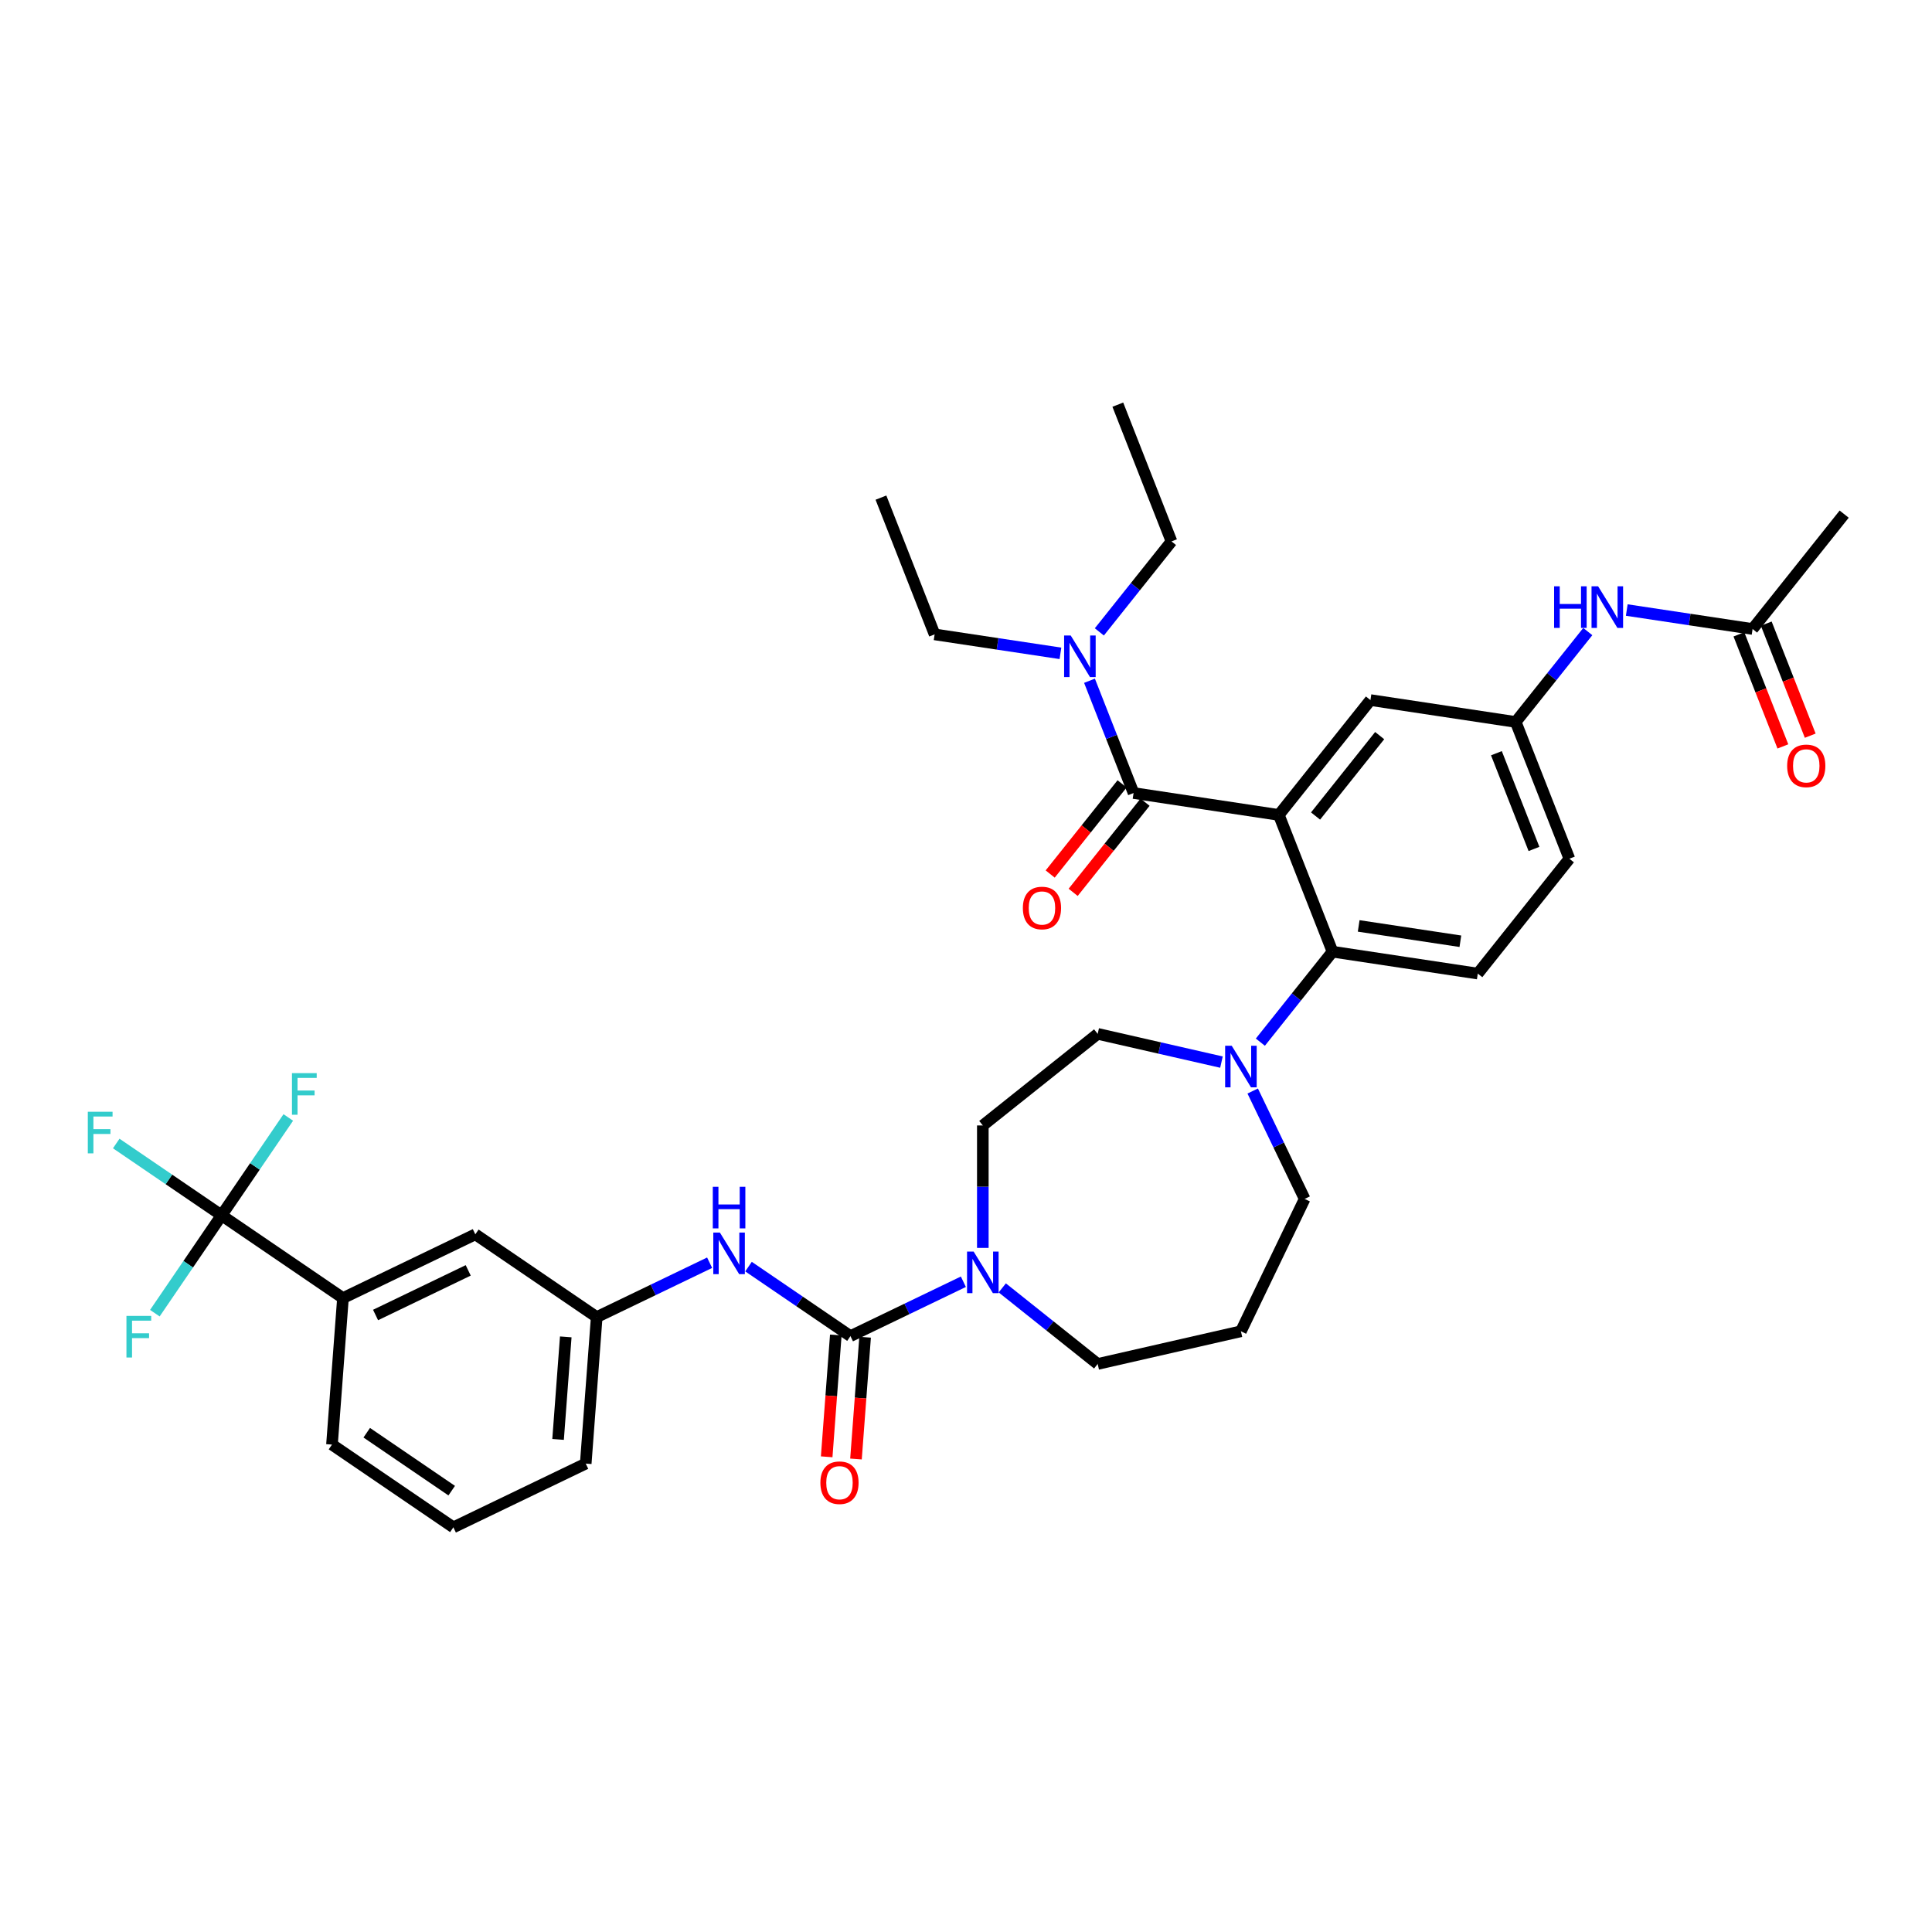 <?xml version='1.0' encoding='iso-8859-1'?>
<svg version='1.1' baseProfile='full'
              xmlns='http://www.w3.org/2000/svg'
                      xmlns:rdkit='http://www.rdkit.org/xml'
                      xmlns:xlink='http://www.w3.org/1999/xlink'
                  xml:space='preserve'
width='1000px' height='1000px' viewBox='0 0 1000 1000'>
<!-- END OF HEADER -->
<rect style='opacity:1.0;fill:#FFFFFF;stroke:none' width='1000' height='1000' x='0' y='0'> </rect>
<path class='bond-0' d='M 842.009,315.753 L 874.572,320.661' style='fill:none;fill-rule:evenodd;stroke:#0000FF;stroke-width:6px;stroke-linecap:butt;stroke-linejoin:miter;stroke-opacity:1' />
<path class='bond-0' d='M 874.572,320.661 L 907.134,325.569' style='fill:none;fill-rule:evenodd;stroke:#000000;stroke-width:6px;stroke-linecap:butt;stroke-linejoin:miter;stroke-opacity:1' />
<path class='bond-1' d='M 821.838,326.904 L 803.184,350.296' style='fill:none;fill-rule:evenodd;stroke:#0000FF;stroke-width:6px;stroke-linecap:butt;stroke-linejoin:miter;stroke-opacity:1' />
<path class='bond-1' d='M 803.184,350.296 L 784.53,373.688' style='fill:none;fill-rule:evenodd;stroke:#000000;stroke-width:6px;stroke-linecap:butt;stroke-linejoin:miter;stroke-opacity:1' />
<path class='bond-2' d='M 954.545,266.117 L 907.134,325.569' style='fill:none;fill-rule:evenodd;stroke:#000000;stroke-width:6px;stroke-linecap:butt;stroke-linejoin:miter;stroke-opacity:1' />
<path class='bond-3' d='M 900.055,328.347 L 911.436,357.345' style='fill:none;fill-rule:evenodd;stroke:#000000;stroke-width:6px;stroke-linecap:butt;stroke-linejoin:miter;stroke-opacity:1' />
<path class='bond-3' d='M 911.436,357.345 L 922.817,386.343' style='fill:none;fill-rule:evenodd;stroke:#FF0000;stroke-width:6px;stroke-linecap:butt;stroke-linejoin:miter;stroke-opacity:1' />
<path class='bond-3' d='M 914.213,322.791 L 925.593,351.789' style='fill:none;fill-rule:evenodd;stroke:#000000;stroke-width:6px;stroke-linecap:butt;stroke-linejoin:miter;stroke-opacity:1' />
<path class='bond-3' d='M 925.593,351.789 L 936.974,380.786' style='fill:none;fill-rule:evenodd;stroke:#FF0000;stroke-width:6px;stroke-linecap:butt;stroke-linejoin:miter;stroke-opacity:1' />
<path class='bond-4' d='M 114.686,629.049 L 177.515,671.885' style='fill:none;fill-rule:evenodd;stroke:#000000;stroke-width:6px;stroke-linecap:butt;stroke-linejoin:miter;stroke-opacity:1' />
<path class='bond-5' d='M 114.686,629.049 L 87.424,610.462' style='fill:none;fill-rule:evenodd;stroke:#000000;stroke-width:6px;stroke-linecap:butt;stroke-linejoin:miter;stroke-opacity:1' />
<path class='bond-5' d='M 87.424,610.462 L 60.161,591.874' style='fill:none;fill-rule:evenodd;stroke:#33CCCC;stroke-width:6px;stroke-linecap:butt;stroke-linejoin:miter;stroke-opacity:1' />
<path class='bond-6' d='M 114.686,629.049 L 131.952,603.724' style='fill:none;fill-rule:evenodd;stroke:#000000;stroke-width:6px;stroke-linecap:butt;stroke-linejoin:miter;stroke-opacity:1' />
<path class='bond-6' d='M 131.952,603.724 L 149.218,578.399' style='fill:none;fill-rule:evenodd;stroke:#33CCCC;stroke-width:6px;stroke-linecap:butt;stroke-linejoin:miter;stroke-opacity:1' />
<path class='bond-7' d='M 114.686,629.049 L 97.42,654.374' style='fill:none;fill-rule:evenodd;stroke:#000000;stroke-width:6px;stroke-linecap:butt;stroke-linejoin:miter;stroke-opacity:1' />
<path class='bond-7' d='M 97.42,654.374 L 80.154,679.698' style='fill:none;fill-rule:evenodd;stroke:#33CCCC;stroke-width:6px;stroke-linecap:butt;stroke-linejoin:miter;stroke-opacity:1' />
<path class='bond-8' d='M 508.708,645.908 L 508.708,614.221' style='fill:none;fill-rule:evenodd;stroke:#0000FF;stroke-width:6px;stroke-linecap:butt;stroke-linejoin:miter;stroke-opacity:1' />
<path class='bond-8' d='M 508.708,614.221 L 508.708,582.535' style='fill:none;fill-rule:evenodd;stroke:#000000;stroke-width:6px;stroke-linecap:butt;stroke-linejoin:miter;stroke-opacity:1' />
<path class='bond-9' d='M 498.64,663.425 L 469.418,677.498' style='fill:none;fill-rule:evenodd;stroke:#0000FF;stroke-width:6px;stroke-linecap:butt;stroke-linejoin:miter;stroke-opacity:1' />
<path class='bond-9' d='M 469.418,677.498 L 440.196,691.57' style='fill:none;fill-rule:evenodd;stroke:#000000;stroke-width:6px;stroke-linecap:butt;stroke-linejoin:miter;stroke-opacity:1' />
<path class='bond-10' d='M 518.776,666.606 L 543.468,686.297' style='fill:none;fill-rule:evenodd;stroke:#0000FF;stroke-width:6px;stroke-linecap:butt;stroke-linejoin:miter;stroke-opacity:1' />
<path class='bond-10' d='M 543.468,686.297 L 568.16,705.988' style='fill:none;fill-rule:evenodd;stroke:#000000;stroke-width:6px;stroke-linecap:butt;stroke-linejoin:miter;stroke-opacity:1' />
<path class='bond-11' d='M 440.196,691.57 L 413.816,673.584' style='fill:none;fill-rule:evenodd;stroke:#000000;stroke-width:6px;stroke-linecap:butt;stroke-linejoin:miter;stroke-opacity:1' />
<path class='bond-11' d='M 413.816,673.584 L 387.435,655.598' style='fill:none;fill-rule:evenodd;stroke:#0000FF;stroke-width:6px;stroke-linecap:butt;stroke-linejoin:miter;stroke-opacity:1' />
<path class='bond-12' d='M 432.613,691.002 L 430.251,722.521' style='fill:none;fill-rule:evenodd;stroke:#000000;stroke-width:6px;stroke-linecap:butt;stroke-linejoin:miter;stroke-opacity:1' />
<path class='bond-12' d='M 430.251,722.521 L 427.889,754.041' style='fill:none;fill-rule:evenodd;stroke:#FF0000;stroke-width:6px;stroke-linecap:butt;stroke-linejoin:miter;stroke-opacity:1' />
<path class='bond-12' d='M 447.779,692.138 L 445.417,723.658' style='fill:none;fill-rule:evenodd;stroke:#000000;stroke-width:6px;stroke-linecap:butt;stroke-linejoin:miter;stroke-opacity:1' />
<path class='bond-12' d='M 445.417,723.658 L 443.055,755.178' style='fill:none;fill-rule:evenodd;stroke:#FF0000;stroke-width:6px;stroke-linecap:butt;stroke-linejoin:miter;stroke-opacity:1' />
<path class='bond-13' d='M 367.299,653.583 L 338.077,667.655' style='fill:none;fill-rule:evenodd;stroke:#0000FF;stroke-width:6px;stroke-linecap:butt;stroke-linejoin:miter;stroke-opacity:1' />
<path class='bond-13' d='M 338.077,667.655 L 308.856,681.727' style='fill:none;fill-rule:evenodd;stroke:#000000;stroke-width:6px;stroke-linecap:butt;stroke-linejoin:miter;stroke-opacity:1' />
<path class='bond-14' d='M 177.515,671.885 L 246.027,638.891' style='fill:none;fill-rule:evenodd;stroke:#000000;stroke-width:6px;stroke-linecap:butt;stroke-linejoin:miter;stroke-opacity:1' />
<path class='bond-14' d='M 194.391,680.638 L 242.349,657.543' style='fill:none;fill-rule:evenodd;stroke:#000000;stroke-width:6px;stroke-linecap:butt;stroke-linejoin:miter;stroke-opacity:1' />
<path class='bond-15' d='M 177.515,671.885 L 171.833,747.714' style='fill:none;fill-rule:evenodd;stroke:#000000;stroke-width:6px;stroke-linecap:butt;stroke-linejoin:miter;stroke-opacity:1' />
<path class='bond-16' d='M 246.027,638.891 L 308.856,681.727' style='fill:none;fill-rule:evenodd;stroke:#000000;stroke-width:6px;stroke-linecap:butt;stroke-linejoin:miter;stroke-opacity:1' />
<path class='bond-17' d='M 675.289,620.556 L 661.842,592.634' style='fill:none;fill-rule:evenodd;stroke:#000000;stroke-width:6px;stroke-linecap:butt;stroke-linejoin:miter;stroke-opacity:1' />
<path class='bond-17' d='M 661.842,592.634 L 648.396,564.713' style='fill:none;fill-rule:evenodd;stroke:#0000FF;stroke-width:6px;stroke-linecap:butt;stroke-linejoin:miter;stroke-opacity:1' />
<path class='bond-18' d='M 675.289,620.556 L 642.295,689.067' style='fill:none;fill-rule:evenodd;stroke:#000000;stroke-width:6px;stroke-linecap:butt;stroke-linejoin:miter;stroke-opacity:1' />
<path class='bond-19' d='M 652.363,539.419 L 671.035,516.006' style='fill:none;fill-rule:evenodd;stroke:#0000FF;stroke-width:6px;stroke-linecap:butt;stroke-linejoin:miter;stroke-opacity:1' />
<path class='bond-19' d='M 671.035,516.006 L 689.707,492.592' style='fill:none;fill-rule:evenodd;stroke:#000000;stroke-width:6px;stroke-linecap:butt;stroke-linejoin:miter;stroke-opacity:1' />
<path class='bond-20' d='M 632.227,549.746 L 600.194,542.435' style='fill:none;fill-rule:evenodd;stroke:#0000FF;stroke-width:6px;stroke-linecap:butt;stroke-linejoin:miter;stroke-opacity:1' />
<path class='bond-20' d='M 600.194,542.435 L 568.16,535.123' style='fill:none;fill-rule:evenodd;stroke:#000000;stroke-width:6px;stroke-linecap:butt;stroke-linejoin:miter;stroke-opacity:1' />
<path class='bond-21' d='M 568.16,535.123 L 508.708,582.535' style='fill:none;fill-rule:evenodd;stroke:#000000;stroke-width:6px;stroke-linecap:butt;stroke-linejoin:miter;stroke-opacity:1' />
<path class='bond-22' d='M 580.788,405.732 L 562.182,429.063' style='fill:none;fill-rule:evenodd;stroke:#000000;stroke-width:6px;stroke-linecap:butt;stroke-linejoin:miter;stroke-opacity:1' />
<path class='bond-22' d='M 562.182,429.063 L 543.576,452.394' style='fill:none;fill-rule:evenodd;stroke:#FF0000;stroke-width:6px;stroke-linecap:butt;stroke-linejoin:miter;stroke-opacity:1' />
<path class='bond-22' d='M 592.678,415.214 L 574.072,438.545' style='fill:none;fill-rule:evenodd;stroke:#000000;stroke-width:6px;stroke-linecap:butt;stroke-linejoin:miter;stroke-opacity:1' />
<path class='bond-22' d='M 574.072,438.545 L 555.466,461.876' style='fill:none;fill-rule:evenodd;stroke:#FF0000;stroke-width:6px;stroke-linecap:butt;stroke-linejoin:miter;stroke-opacity:1' />
<path class='bond-23' d='M 586.733,410.473 L 575.328,381.414' style='fill:none;fill-rule:evenodd;stroke:#000000;stroke-width:6px;stroke-linecap:butt;stroke-linejoin:miter;stroke-opacity:1' />
<path class='bond-23' d='M 575.328,381.414 L 563.924,352.356' style='fill:none;fill-rule:evenodd;stroke:#0000FF;stroke-width:6px;stroke-linecap:butt;stroke-linejoin:miter;stroke-opacity:1' />
<path class='bond-24' d='M 586.733,410.473 L 661.926,421.806' style='fill:none;fill-rule:evenodd;stroke:#000000;stroke-width:6px;stroke-linecap:butt;stroke-linejoin:miter;stroke-opacity:1' />
<path class='bond-25' d='M 548.883,338.17 L 516.321,333.262' style='fill:none;fill-rule:evenodd;stroke:#0000FF;stroke-width:6px;stroke-linecap:butt;stroke-linejoin:miter;stroke-opacity:1' />
<path class='bond-25' d='M 516.321,333.262 L 483.759,328.354' style='fill:none;fill-rule:evenodd;stroke:#000000;stroke-width:6px;stroke-linecap:butt;stroke-linejoin:miter;stroke-opacity:1' />
<path class='bond-26' d='M 569.019,327.062 L 587.691,303.649' style='fill:none;fill-rule:evenodd;stroke:#0000FF;stroke-width:6px;stroke-linecap:butt;stroke-linejoin:miter;stroke-opacity:1' />
<path class='bond-26' d='M 587.691,303.649 L 606.363,280.235' style='fill:none;fill-rule:evenodd;stroke:#000000;stroke-width:6px;stroke-linecap:butt;stroke-linejoin:miter;stroke-opacity:1' />
<path class='bond-27' d='M 483.759,328.354 L 455.977,257.568' style='fill:none;fill-rule:evenodd;stroke:#000000;stroke-width:6px;stroke-linecap:butt;stroke-linejoin:miter;stroke-opacity:1' />
<path class='bond-28' d='M 606.363,280.235 L 578.582,209.45' style='fill:none;fill-rule:evenodd;stroke:#000000;stroke-width:6px;stroke-linecap:butt;stroke-linejoin:miter;stroke-opacity:1' />
<path class='bond-29' d='M 661.926,421.806 L 709.337,362.354' style='fill:none;fill-rule:evenodd;stroke:#000000;stroke-width:6px;stroke-linecap:butt;stroke-linejoin:miter;stroke-opacity:1' />
<path class='bond-29' d='M 680.928,422.371 L 714.116,380.754' style='fill:none;fill-rule:evenodd;stroke:#000000;stroke-width:6px;stroke-linecap:butt;stroke-linejoin:miter;stroke-opacity:1' />
<path class='bond-30' d='M 661.926,421.806 L 689.707,492.592' style='fill:none;fill-rule:evenodd;stroke:#000000;stroke-width:6px;stroke-linecap:butt;stroke-linejoin:miter;stroke-opacity:1' />
<path class='bond-31' d='M 709.337,362.354 L 784.53,373.688' style='fill:none;fill-rule:evenodd;stroke:#000000;stroke-width:6px;stroke-linecap:butt;stroke-linejoin:miter;stroke-opacity:1' />
<path class='bond-32' d='M 689.707,492.592 L 764.9,503.925' style='fill:none;fill-rule:evenodd;stroke:#000000;stroke-width:6px;stroke-linecap:butt;stroke-linejoin:miter;stroke-opacity:1' />
<path class='bond-32' d='M 703.252,479.253 L 755.887,487.187' style='fill:none;fill-rule:evenodd;stroke:#000000;stroke-width:6px;stroke-linecap:butt;stroke-linejoin:miter;stroke-opacity:1' />
<path class='bond-33' d='M 784.53,373.688 L 812.311,444.473' style='fill:none;fill-rule:evenodd;stroke:#000000;stroke-width:6px;stroke-linecap:butt;stroke-linejoin:miter;stroke-opacity:1' />
<path class='bond-33' d='M 774.54,389.862 L 793.987,439.412' style='fill:none;fill-rule:evenodd;stroke:#000000;stroke-width:6px;stroke-linecap:butt;stroke-linejoin:miter;stroke-opacity:1' />
<path class='bond-34' d='M 764.9,503.925 L 812.311,444.473' style='fill:none;fill-rule:evenodd;stroke:#000000;stroke-width:6px;stroke-linecap:butt;stroke-linejoin:miter;stroke-opacity:1' />
<path class='bond-35' d='M 642.295,689.067 L 568.16,705.988' style='fill:none;fill-rule:evenodd;stroke:#000000;stroke-width:6px;stroke-linecap:butt;stroke-linejoin:miter;stroke-opacity:1' />
<path class='bond-36' d='M 308.856,681.727 L 303.173,757.557' style='fill:none;fill-rule:evenodd;stroke:#000000;stroke-width:6px;stroke-linecap:butt;stroke-linejoin:miter;stroke-opacity:1' />
<path class='bond-36' d='M 292.837,691.965 L 288.859,745.046' style='fill:none;fill-rule:evenodd;stroke:#000000;stroke-width:6px;stroke-linecap:butt;stroke-linejoin:miter;stroke-opacity:1' />
<path class='bond-37' d='M 171.833,747.714 L 234.661,790.55' style='fill:none;fill-rule:evenodd;stroke:#000000;stroke-width:6px;stroke-linecap:butt;stroke-linejoin:miter;stroke-opacity:1' />
<path class='bond-37' d='M 189.824,741.574 L 233.804,771.559' style='fill:none;fill-rule:evenodd;stroke:#000000;stroke-width:6px;stroke-linecap:butt;stroke-linejoin:miter;stroke-opacity:1' />
<path class='bond-38' d='M 234.661,790.55 L 303.173,757.557' style='fill:none;fill-rule:evenodd;stroke:#000000;stroke-width:6px;stroke-linecap:butt;stroke-linejoin:miter;stroke-opacity:1' />
<path  class='atom-0' d='M 804.399 303.468
L 807.319 303.468
L 807.319 312.624
L 818.33 312.624
L 818.33 303.468
L 821.25 303.468
L 821.25 325.003
L 818.33 325.003
L 818.33 315.057
L 807.319 315.057
L 807.319 325.003
L 804.399 325.003
L 804.399 303.468
' fill='#0000FF'/>
<path  class='atom-0' d='M 827.181 303.468
L 834.238 314.874
Q 834.937 316, 836.063 318.038
Q 837.188 320.076, 837.249 320.197
L 837.249 303.468
L 840.108 303.468
L 840.108 325.003
L 837.158 325.003
L 829.584 312.532
Q 828.702 311.072, 827.759 309.399
Q 826.846 307.726, 826.573 307.209
L 826.573 325.003
L 823.774 325.003
L 823.774 303.468
L 827.181 303.468
' fill='#0000FF'/>
<path  class='atom-3' d='M 925.03 396.416
Q 925.03 391.245, 927.585 388.355
Q 930.14 385.466, 934.915 385.466
Q 939.691 385.466, 942.246 388.355
Q 944.801 391.245, 944.801 396.416
Q 944.801 401.647, 942.215 404.628
Q 939.63 407.579, 934.915 407.579
Q 930.17 407.579, 927.585 404.628
Q 925.03 401.678, 925.03 396.416
M 934.915 405.145
Q 938.2 405.145, 939.964 402.955
Q 941.759 400.735, 941.759 396.416
Q 941.759 392.188, 939.964 390.058
Q 938.2 387.899, 934.915 387.899
Q 931.63 387.899, 929.836 390.028
Q 928.071 392.157, 928.071 396.416
Q 928.071 400.765, 929.836 402.955
Q 931.63 405.145, 934.915 405.145
' fill='#FF0000'/>
<path  class='atom-5' d='M 503.947 647.809
L 511.004 659.215
Q 511.704 660.341, 512.829 662.379
Q 513.955 664.417, 514.015 664.538
L 514.015 647.809
L 516.875 647.809
L 516.875 669.344
L 513.924 669.344
L 506.35 656.873
Q 505.468 655.413, 504.525 653.74
Q 503.613 652.067, 503.339 651.55
L 503.339 669.344
L 500.541 669.344
L 500.541 647.809
L 503.947 647.809
' fill='#0000FF'/>
<path  class='atom-7' d='M 372.607 637.967
L 379.664 649.373
Q 380.363 650.498, 381.489 652.536
Q 382.614 654.574, 382.675 654.696
L 382.675 637.967
L 385.534 637.967
L 385.534 659.502
L 382.584 659.502
L 375.01 647.031
Q 374.128 645.571, 373.185 643.898
Q 372.272 642.225, 371.999 641.708
L 371.999 659.502
L 369.2 659.502
L 369.2 637.967
L 372.607 637.967
' fill='#0000FF'/>
<path  class='atom-7' d='M 368.942 614.278
L 371.862 614.278
L 371.862 623.433
L 382.873 623.433
L 382.873 614.278
L 385.793 614.278
L 385.793 635.813
L 382.873 635.813
L 382.873 625.867
L 371.862 625.867
L 371.862 635.813
L 368.942 635.813
L 368.942 614.278
' fill='#0000FF'/>
<path  class='atom-8' d='M 424.628 767.46
Q 424.628 762.29, 427.183 759.4
Q 429.738 756.51, 434.513 756.51
Q 439.289 756.51, 441.844 759.4
Q 444.399 762.29, 444.399 767.46
Q 444.399 772.692, 441.814 775.673
Q 439.228 778.623, 434.513 778.623
Q 429.768 778.623, 427.183 775.673
Q 424.628 772.723, 424.628 767.46
M 434.513 776.19
Q 437.799 776.19, 439.563 774
Q 441.357 771.78, 441.357 767.46
Q 441.357 763.232, 439.563 761.103
Q 437.799 758.944, 434.513 758.944
Q 431.228 758.944, 429.434 761.073
Q 427.67 763.202, 427.67 767.46
Q 427.67 771.81, 429.434 774
Q 431.228 776.19, 434.513 776.19
' fill='#FF0000'/>
<path  class='atom-12' d='M 637.535 541.277
L 644.592 552.683
Q 645.291 553.808, 646.417 555.846
Q 647.542 557.884, 647.603 558.006
L 647.603 541.277
L 650.462 541.277
L 650.462 562.812
L 647.512 562.812
L 639.938 550.341
Q 639.056 548.881, 638.113 547.208
Q 637.201 545.535, 636.927 545.018
L 636.927 562.812
L 634.128 562.812
L 634.128 541.277
L 637.535 541.277
' fill='#0000FF'/>
<path  class='atom-15' d='M 529.436 469.986
Q 529.436 464.815, 531.991 461.925
Q 534.546 459.036, 539.321 459.036
Q 544.097 459.036, 546.652 461.925
Q 549.207 464.815, 549.207 469.986
Q 549.207 475.218, 546.621 478.198
Q 544.036 481.149, 539.321 481.149
Q 534.576 481.149, 531.991 478.198
Q 529.436 475.248, 529.436 469.986
M 539.321 478.715
Q 542.606 478.715, 544.37 476.525
Q 546.165 474.305, 546.165 469.986
Q 546.165 465.758, 544.37 463.629
Q 542.606 461.469, 539.321 461.469
Q 536.036 461.469, 534.242 463.598
Q 532.477 465.727, 532.477 469.986
Q 532.477 474.335, 534.242 476.525
Q 536.036 478.715, 539.321 478.715
' fill='#FF0000'/>
<path  class='atom-16' d='M 554.191 328.92
L 561.248 340.326
Q 561.948 341.451, 563.073 343.489
Q 564.198 345.527, 564.259 345.649
L 564.259 328.92
L 567.118 328.92
L 567.118 350.455
L 564.168 350.455
L 556.594 337.984
Q 555.712 336.524, 554.769 334.851
Q 553.857 333.178, 553.583 332.661
L 553.583 350.455
L 550.785 350.455
L 550.785 328.92
L 554.191 328.92
' fill='#0000FF'/>
<path  class='atom-30' d='M 45.455 575.445
L 58.26 575.445
L 58.26 577.909
L 48.344 577.909
L 48.344 584.449
L 57.165 584.449
L 57.165 586.943
L 48.344 586.943
L 48.344 596.98
L 45.455 596.98
L 45.455 575.445
' fill='#33CCCC'/>
<path  class='atom-31' d='M 151.12 555.452
L 163.925 555.452
L 163.925 557.916
L 154.009 557.916
L 154.009 564.456
L 162.83 564.456
L 162.83 566.95
L 154.009 566.95
L 154.009 576.987
L 151.12 576.987
L 151.12 555.452
' fill='#33CCCC'/>
<path  class='atom-32' d='M 65.447 681.11
L 78.253 681.11
L 78.253 683.574
L 68.337 683.574
L 68.337 690.114
L 77.158 690.114
L 77.158 692.608
L 68.337 692.608
L 68.337 702.645
L 65.447 702.645
L 65.447 681.11
' fill='#33CCCC'/>
</svg>
